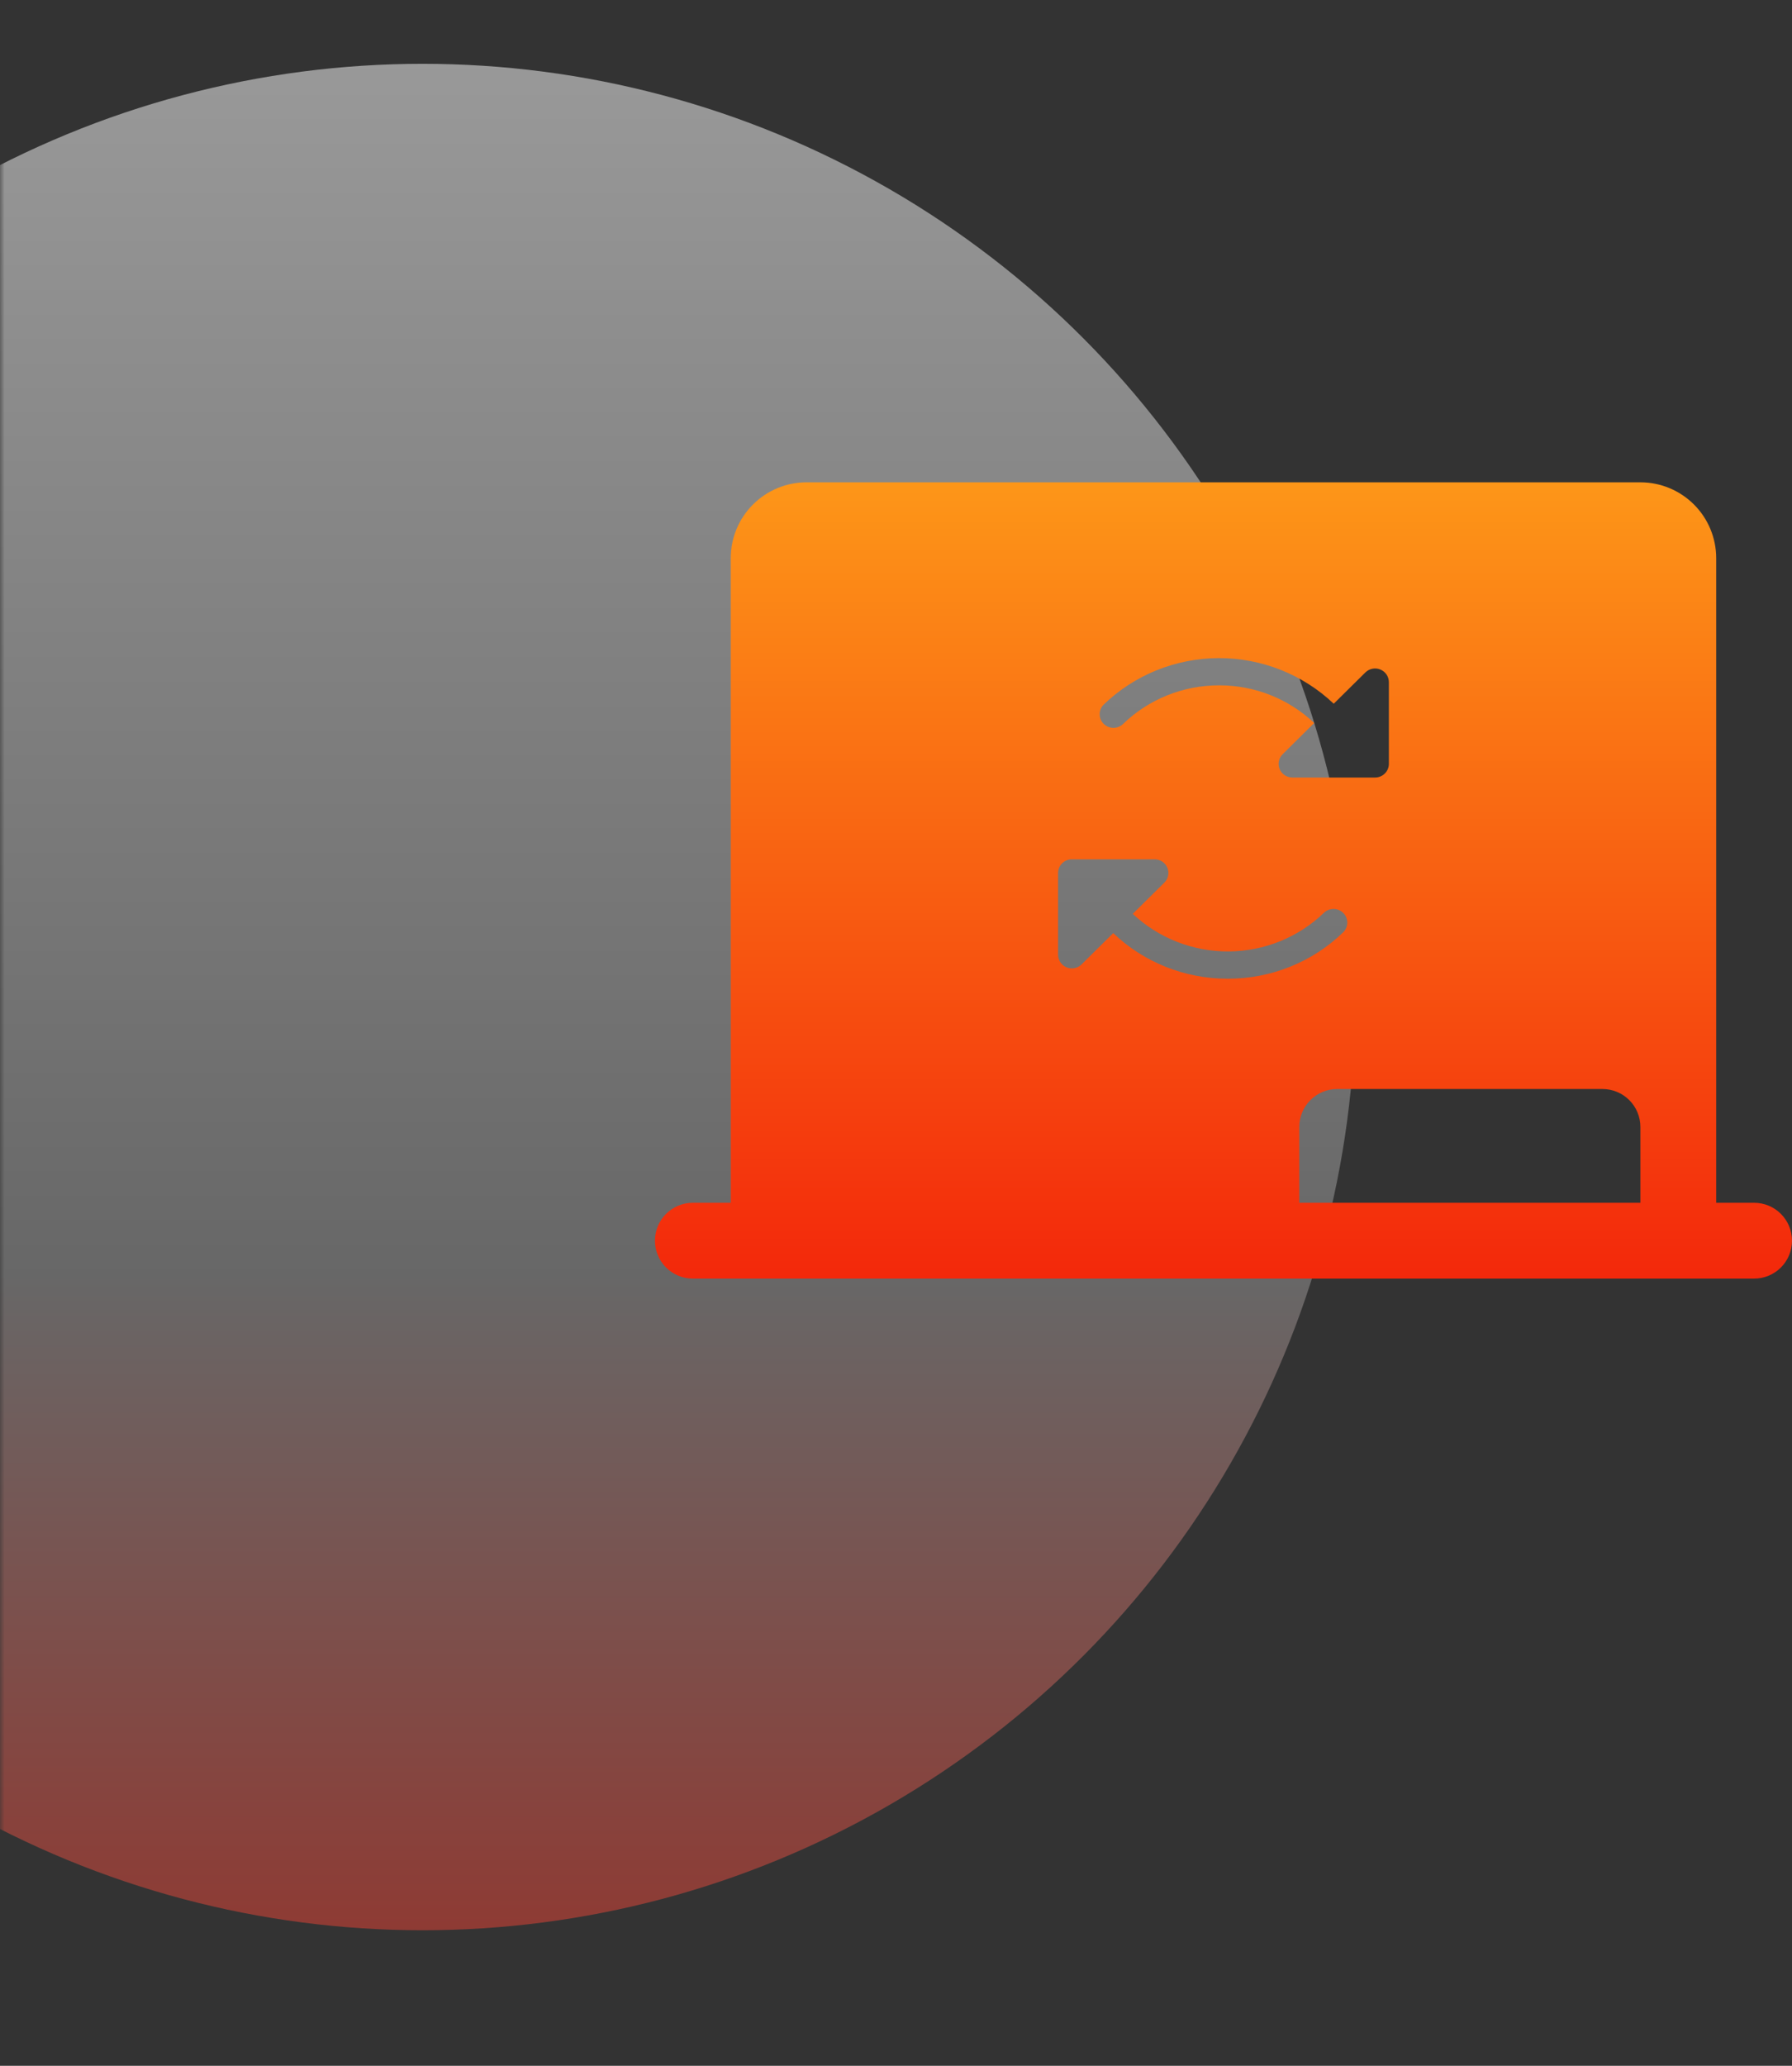 <svg width="197" height="227" viewBox="0 0 197 227" fill="none" xmlns="http://www.w3.org/2000/svg">
<rect x="0" y="0" width="197" height="227" fill="#333333" stroke="none"/>
<g opacity="0.5">
<mask id="mask0_410_431" style="mask-type:alpha" maskUnits="userSpaceOnUse" x="0" y="0" width="149" height="227">
<rect width="149" height="226.129" fill="#D9D9D9"/>
</mask>
<g mask="url(#mask0_410_431)">
<circle cx="46.453" cy="109.559" r="102.547" fill="url(#paint0_linear_410_431)"/>
</g>
</g>
<path fill-rule="evenodd" clip-rule="evenodd" d="M188.667 132.167H192.833C193.938 132.167 194.998 132.606 195.78 133.387C196.561 134.168 197 135.228 197 136.333C197 137.438 196.561 138.498 195.78 139.28C194.998 140.061 193.938 140.5 192.833 140.5H76.167C75.062 140.5 74.002 140.061 73.22 139.28C72.439 138.498 72 137.438 72 136.333C72 135.228 72.439 134.168 73.22 133.387C74.002 132.606 75.062 132.167 76.167 132.167H80.333V61.333C80.333 59.123 81.211 57.004 82.774 55.441C84.337 53.878 86.457 53 88.667 53H180.333C182.543 53 184.663 53.878 186.226 55.441C187.789 57.004 188.667 59.123 188.667 61.333V132.167ZM142.833 132.167H180.333V123.833C180.333 122.728 179.894 121.668 179.113 120.887C178.332 120.106 177.272 119.667 176.167 119.667H147C145.895 119.667 144.835 120.106 144.054 120.887C143.272 121.668 142.833 122.728 142.833 123.833V132.167ZM152.682 83.94V74.952C152.681 74.656 152.592 74.367 152.426 74.121C152.26 73.876 152.024 73.684 151.747 73.571C151.471 73.457 151.167 73.427 150.874 73.484C150.58 73.542 150.311 73.683 150.098 73.892L146.621 77.33C143.216 74.096 138.671 72.298 133.949 72.318C129.227 72.338 124.698 74.174 121.32 77.437C121.043 77.716 120.888 78.092 120.888 78.484C120.888 78.875 121.043 79.251 121.32 79.531C121.597 79.811 121.973 79.972 122.369 79.981C122.765 79.99 123.148 79.846 123.437 79.579C126.261 76.835 130.064 75.302 134.023 75.309H134.108C137.971 75.322 141.682 76.803 144.472 79.446L141.004 82.88C140.792 83.09 140.647 83.357 140.589 83.647C140.53 83.938 140.56 84.24 140.675 84.513C140.79 84.787 140.984 85.021 141.233 85.186C141.483 85.35 141.776 85.438 142.076 85.438H151.167C151.568 85.438 151.954 85.28 152.238 84.999C152.522 84.718 152.682 84.337 152.682 83.94ZM135.073 104.549C138.996 104.524 142.756 102.996 145.562 100.285C145.852 100.018 146.237 99.874 146.633 99.883C147.029 99.892 147.405 100.054 147.682 100.333C147.959 100.613 148.113 100.989 148.113 101.381C148.113 101.772 147.958 102.148 147.682 102.428C144.293 105.719 139.729 107.557 134.979 107.545H134.879C130.214 107.533 125.735 105.737 122.379 102.534L118.905 105.972C118.693 106.182 118.423 106.325 118.129 106.383C117.835 106.441 117.53 106.411 117.253 106.298C116.976 106.184 116.74 105.992 116.573 105.745C116.407 105.499 116.318 105.209 116.318 104.913V95.924C116.318 95.527 116.478 95.146 116.762 94.865C117.046 94.584 117.431 94.426 117.833 94.426H126.924C127.225 94.425 127.52 94.512 127.77 94.677C128.021 94.842 128.216 95.077 128.331 95.352C128.446 95.627 128.476 95.93 128.416 96.221C128.356 96.513 128.21 96.781 127.996 96.99L124.528 100.418C127.37 103.093 131.15 104.574 135.073 104.549Z" fill="url(#paint1_linear_410_431)"/>
<defs>
<linearGradient id="paint0_linear_410_431" x1="46.453" y1="7.012" x2="46.453" y2="212.106" gradientUnits="userSpaceOnUse">
<stop stop-color="white"/>
<stop offset="0.649" stop-color="#9C9C9C"/>
<stop offset="1" stop-color="#EA4335"/>
</linearGradient>
<linearGradient id="paint1_linear_410_431" x1="134.5" y1="53" x2="134.5" y2="140.5" gradientUnits="userSpaceOnUse">
<stop stop-color="#FD9618"/>
<stop offset="1" stop-color="#F3280B"/>
</linearGradient>
</defs>
</svg>

